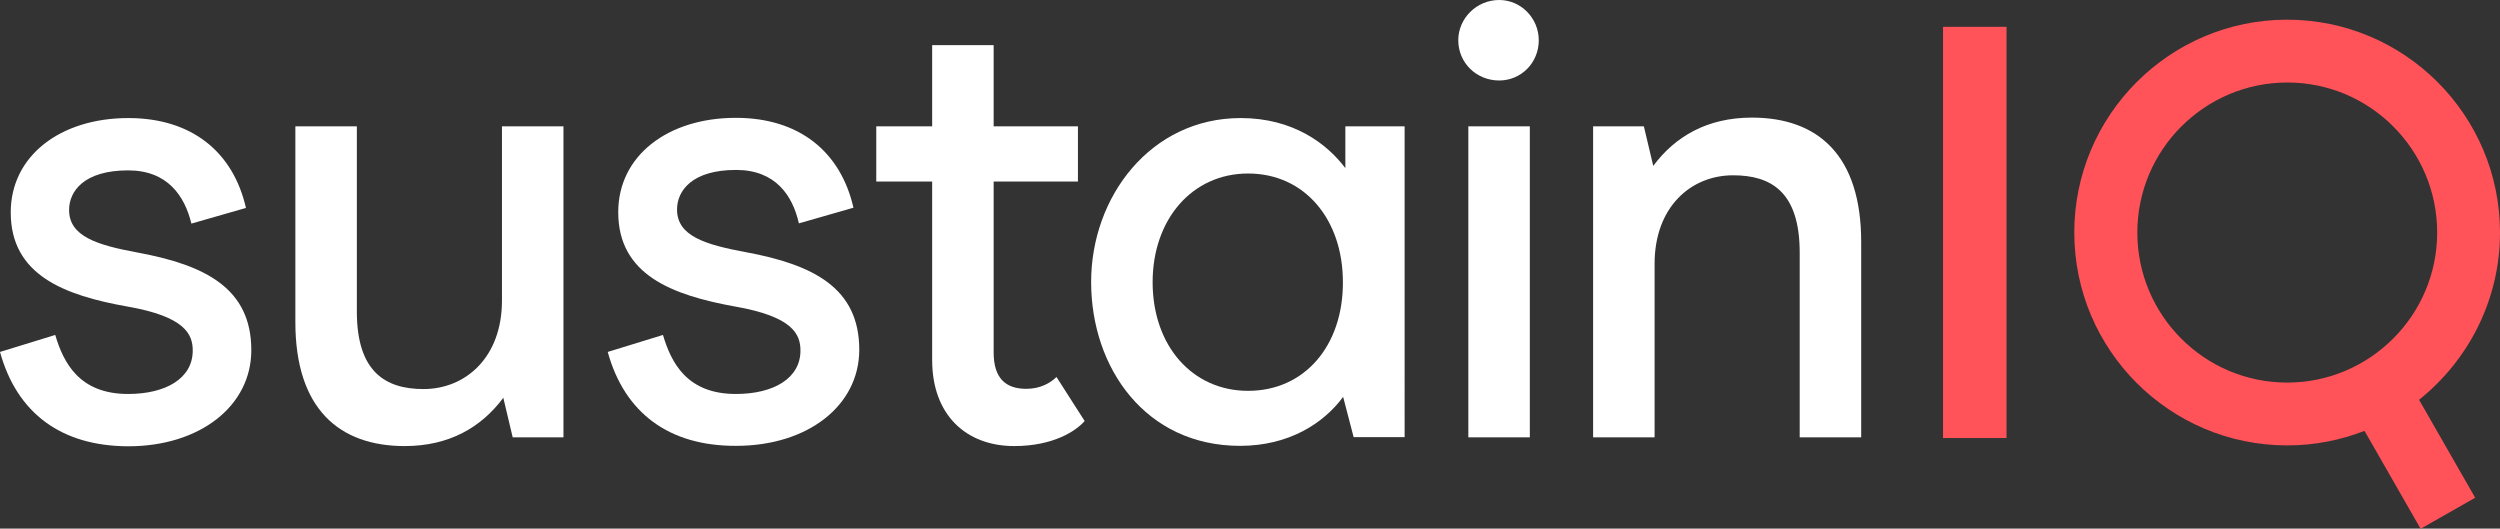 <?xml version="1.0" encoding="utf-8"?>
<!-- Generator: Adobe Illustrator 24.0.3, SVG Export Plug-In . SVG Version: 6.00 Build 0)  -->
<svg version="1.1" id="Layer_1" xmlns="http://www.w3.org/2000/svg" xmlns:xlink="http://www.w3.org/1999/xlink" x="0px" y="0px"
	 viewBox="0 0 1118.1 236.4" style="enable-background:new 0 0 1118.1 236.4;" xml:space="preserve">
<rect x="0" y="0" width="1118.1" height="236.4" fill="#333333" stroke="none"/>
<style type="text/css">
	.st0{fill:#FF5259;}
	.st1{fill:#FFFFFF;}
</style>
<g>
	<path class="st0" d="M869,12h28.4v183.9H869V12z"/>
	<path class="st0" d="M1118.1,104c0-52.5-42.7-95.2-95.2-95.2s-95.2,42.7-95.2,95.2s42.7,95.2,95.2,95.2c12.2,0,23.8-2.3,34.6-6.5
		l25.1,43.8l24.4-13.9l-25.1-43.8C1103.9,161.2,1118.1,134.2,1118.1,104z M955.9,104c0-37,30.1-67.1,67.1-67.1S1090,67,1090,104
		s-30.1,67.1-67.1,67.1S955.9,141,955.9,104z"/>
	<path class="st1" d="M0,157.4l24.7-7.6c3.7,12.4,10.7,26.4,32.6,26.4c16.9,0,28.9-7,28.9-19.4c0-7.3-3.4-15.2-29.2-19.7
		C28.9,132.1,4.8,123.1,4.8,95c0-25.3,22.2-42.2,52.6-42.2c28.4,0,46.9,15.2,52.6,40.2l-24.4,7C82.6,87.7,75,76.2,57.3,76.2
		c-19.7,0-26.4,9.3-26.4,17.7c0,11.8,12.4,15.7,30.9,19.1c30.1,5.6,50.6,16,50.6,43.6c0,25-23,43-55.1,43
		C27.5,199.5,7.6,184.9,0,157.4z"/>
	<path class="st1" d="M252.1,195.6h-22.8l-4.2-17.7c-9.8,13.2-24.2,21.6-44.1,21.6c-29.5,0-48.9-16.9-48.9-55.4V56.5h27.5v82.9
		c0,27,12.9,34.6,29.8,34.6c18.8,0,35.1-14.1,35.1-39.6V56.5h27.5V195.6z"/>
	<path class="st1" d="M271.8,157.4l24.7-7.6c3.7,12.4,10.7,26.4,32.6,26.4c16.9,0,28.9-7,28.9-19.4c0-7.3-3.4-15.2-29.2-19.7
		c-28.1-5.1-52.3-14.1-52.3-42.2c0-25.3,22.2-42.2,52.6-42.2c28.4,0,46.9,15.2,52.6,40.2l-24.4,7c-2.8-12.4-10.4-23.9-28.1-23.9
		c-19.7,0-26.4,9.3-26.4,17.7c0,11.8,12.4,15.7,30.9,19.1c30.1,5.6,50.6,16,50.6,43.6c0,25-23,43-55.1,43
		C299.4,199.5,279.4,184.9,271.8,157.4z"/>
	<path class="st1" d="M416.9,161V81.2h-25V56.5h25V20.2h27.5v36.3h37.7v24.7h-37.7v76.4c0,11.5,5.3,16.3,14.6,16.3
		c6.5,0,11-2.8,13.5-5.3l12.6,19.7c-3.9,4.5-14.1,11.2-31.5,11.2C432.3,199.5,416.9,185.8,416.9,161z"/>
	<path class="st1" d="M652.2,18c0-9.8,8.2-18,18.3-18c9.8,0,17.7,8.2,17.7,18c0,10.1-7.9,18-17.7,18C660.3,36,652.2,28.1,652.2,18z
		 M656.7,56.5h27.5v139.1h-27.5V56.5z"/>
	<path class="st1" d="M712.4,56.5h22.8l4.2,17.7c9.8-13.2,24.2-21.6,44.1-21.6c29.8,0,48.9,17.1,48.9,55.6v87.4h-27.5V113
		c0-27.3-12.9-34.6-29.8-34.6c-18.8,0-35.1,14.1-35.1,39.6v77.6h-27.5V56.5z"/>
	<path class="st1" d="M601.7,56.5v18.7c-8.2-10.9-23.3-22.4-46.8-22.4c-40.2,0-66.9,35.1-66.9,73.3c0,38.5,24.4,73.3,66.6,73.3
		c21.9,0,37.4-10.1,46.1-21.9l4.7,18h22.8V56.5H601.7z M558.2,174.8c-25,0-42.7-20.2-42.7-48.6c0-28.1,17.7-48.6,42.7-48.6
		c25.3,0,42.4,20.5,42.4,48.6C600.7,154.6,583.5,174.8,558.2,174.8z M601.8,75.3C601.8,75.3,601.7,75.3,601.8,75.3L601.8,75.3
		L601.8,75.3z"/>
</g>
</svg>

